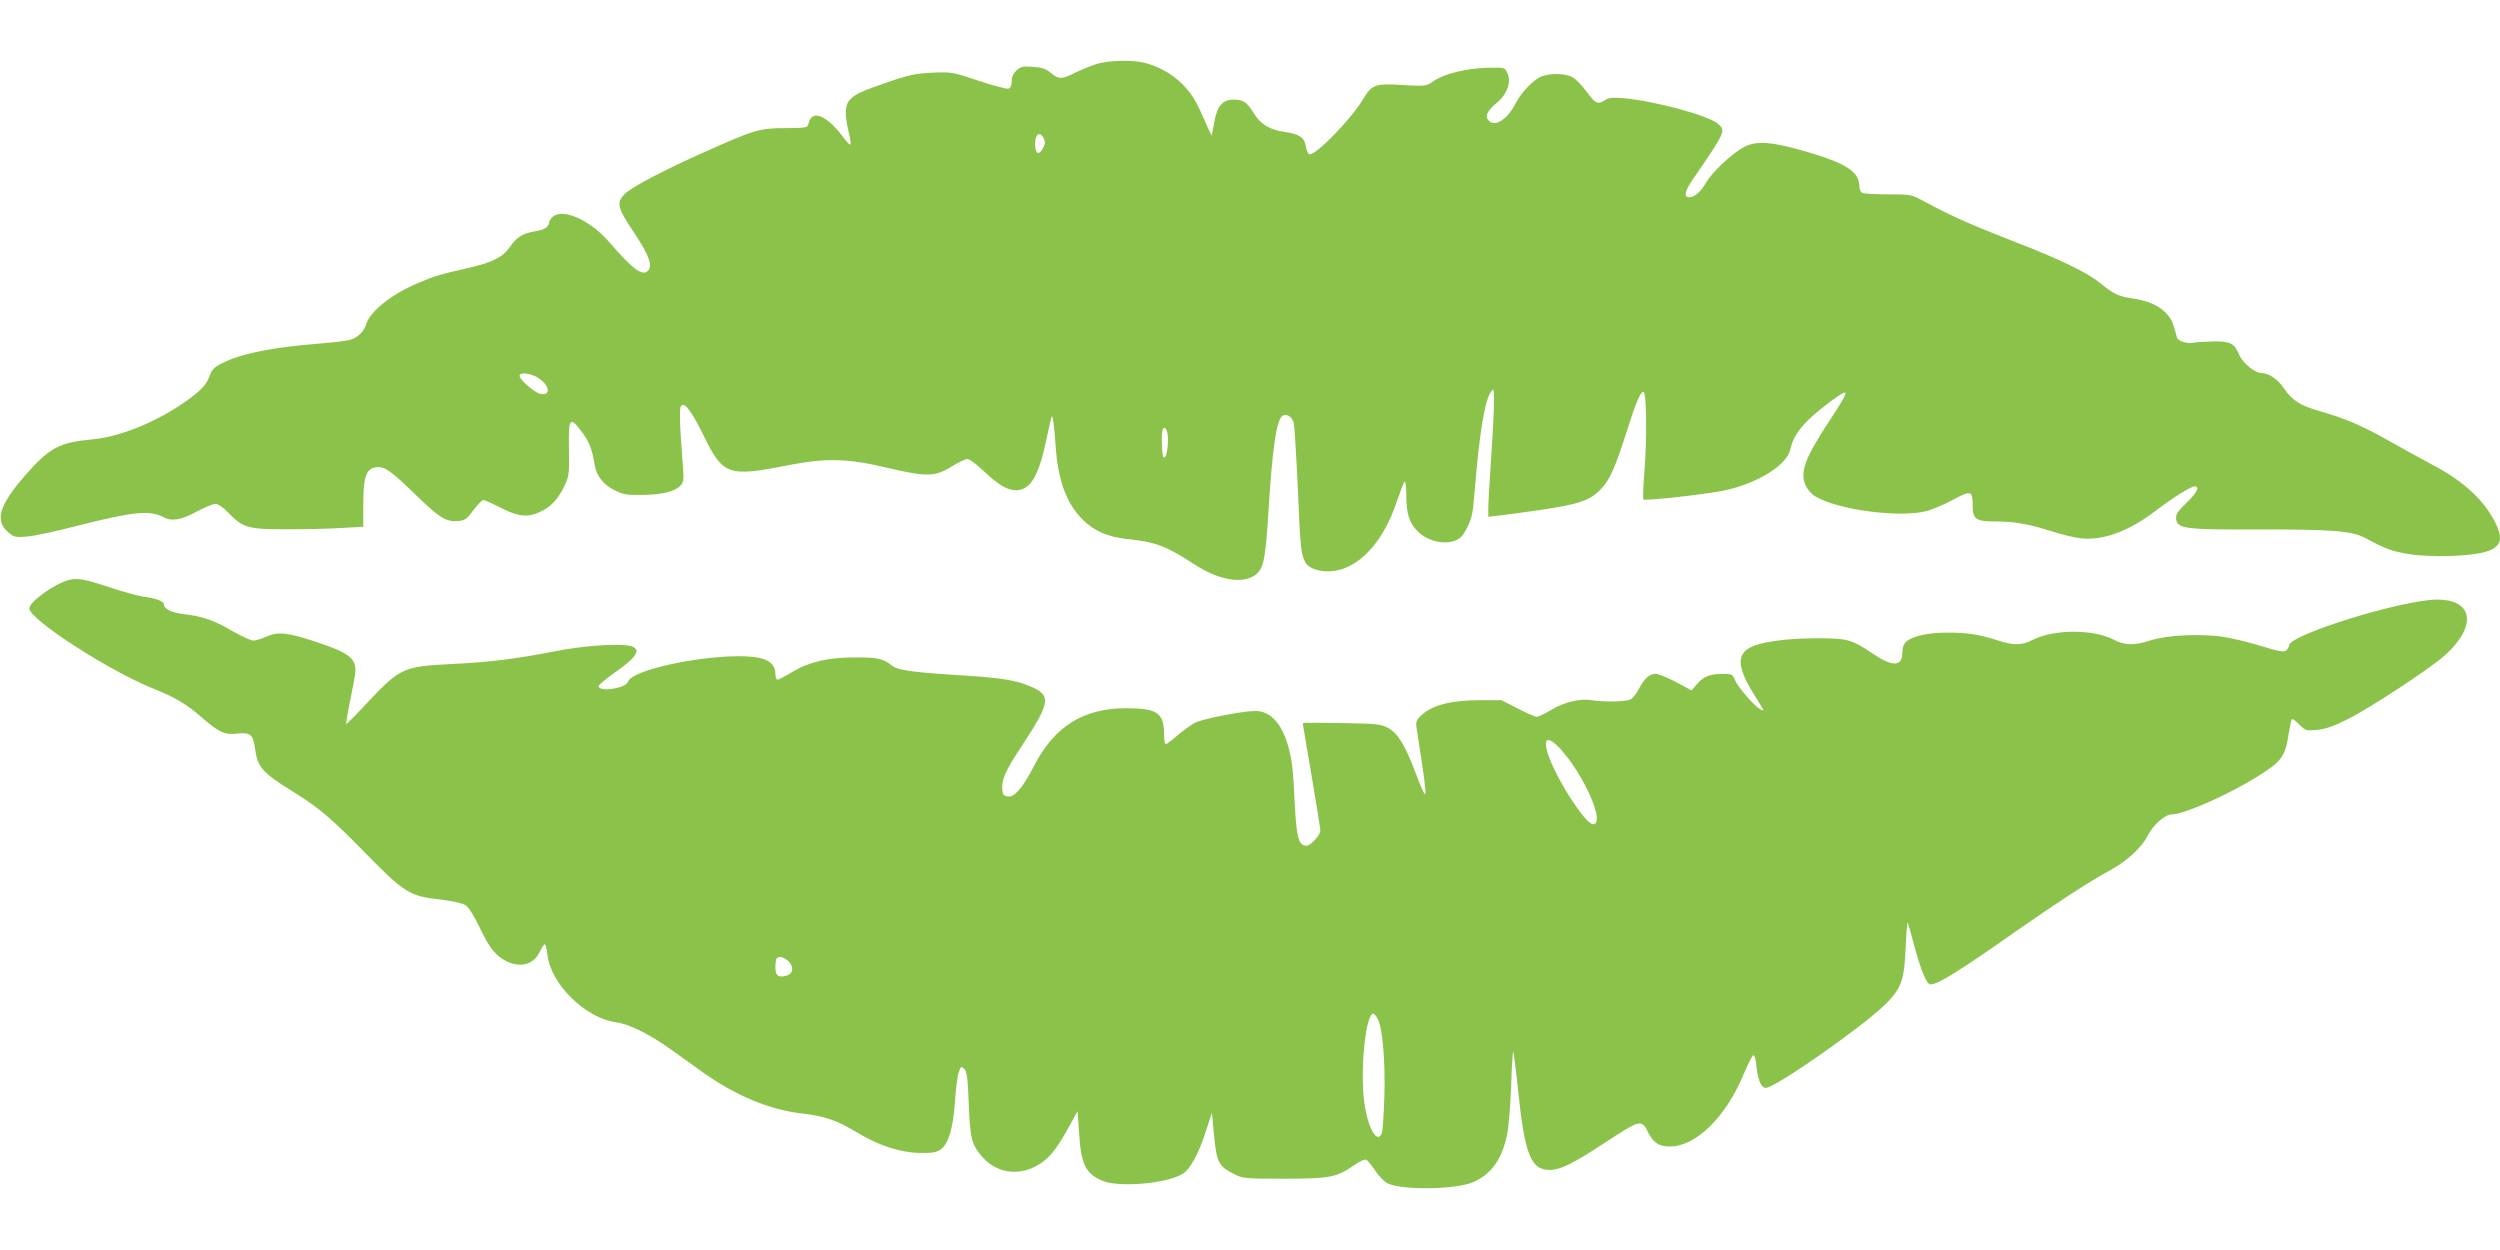 <?xml version="1.0" standalone="no"?>
<!DOCTYPE svg PUBLIC "-//W3C//DTD SVG 20010904//EN"
 "http://www.w3.org/TR/2001/REC-SVG-20010904/DTD/svg10.dtd">
<svg version="1.0" xmlns="http://www.w3.org/2000/svg"
 width="1280pt" height="640pt" viewBox="0 0 1280 640"
 preserveAspectRatio="xMidYMid meet">
<g transform="translate(0,640) scale(0.1,-0.1)"
fill="#8bc34a" stroke="none">
<path d="M5610 6071 c-30 -10 -78 -30 -107 -44 -66 -34 -83 -34 -123 0 -25 21
-46 28 -92 31 -51 4 -62 1 -84 -19 -16 -15 -24 -33 -24 -55 0 -20 -6 -34 -16
-38 -8 -3 -77 15 -152 40 -134 45 -139 46 -237 42 -84 -4 -120 -11 -225 -47
-142 -49 -171 -62 -200 -93 -24 -26 -26 -76 -5 -163 8 -32 12 -62 9 -65 -3 -3
-15 9 -27 25 -89 123 -169 159 -187 84 -6 -24 -8 -24 -120 -25 -131 0 -156 -8
-410 -121 -213 -95 -376 -181 -410 -215 -46 -45 -40 -70 45 -197 78 -117 98
-172 73 -197 -29 -30 -77 6 -200 148 -88 102 -216 165 -276 136 -15 -7 -28
-23 -30 -36 -4 -26 -23 -38 -77 -47 -61 -11 -91 -31 -124 -79 -36 -52 -88 -79
-209 -107 -146 -33 -174 -41 -254 -75 -141 -58 -252 -146 -273 -214 -10 -35
-43 -68 -79 -79 -17 -6 -94 -15 -171 -21 -216 -17 -372 -47 -465 -89 -58 -26
-75 -40 -85 -71 -14 -45 -46 -80 -118 -131 -157 -111 -342 -186 -488 -199
-165 -15 -217 -43 -341 -185 -133 -153 -156 -231 -85 -291 29 -25 36 -26 97
-21 36 3 153 28 260 56 284 72 367 80 437 43 41 -23 93 -14 169 28 40 22 84
40 96 40 15 0 40 -17 68 -46 75 -77 98 -84 301 -84 97 0 224 3 282 7 l107 6 0
116 c0 141 15 184 68 189 42 4 72 -17 202 -143 119 -116 153 -137 213 -133 37
3 46 9 81 56 21 28 44 52 51 52 6 0 46 -18 89 -40 88 -45 137 -51 201 -21 55
25 93 66 124 131 25 52 26 63 24 193 -3 160 4 168 68 83 36 -47 51 -88 64
-167 8 -54 44 -100 100 -128 43 -23 62 -26 140 -25 103 1 167 16 197 46 19 19
20 28 14 107 -18 235 -19 298 -6 306 20 12 53 -35 115 -160 97 -198 125 -208
430 -147 192 38 306 35 503 -12 205 -48 248 -48 332 4 36 22 73 40 83 40 10 0
44 -24 75 -54 84 -79 128 -106 174 -106 75 0 118 75 158 272 12 56 23 104 25
106 6 6 13 -53 20 -153 12 -174 55 -292 137 -374 59 -60 129 -90 231 -101 143
-15 198 -35 343 -130 125 -81 246 -102 312 -53 42 31 52 80 67 333 20 317 40
455 70 480 20 16 51 -3 59 -36 4 -15 13 -167 21 -338 13 -302 15 -327 37 -373
21 -42 107 -61 182 -39 119 35 224 160 285 341 19 55 38 104 42 109 5 6 9 -22
9 -65 0 -99 15 -146 59 -190 48 -48 131 -69 188 -48 31 11 43 25 66 70 23 46
29 76 37 180 24 300 52 472 85 515 13 17 14 11 14 -51 1 -38 -6 -167 -14 -285
-8 -118 -15 -236 -15 -261 l0 -45 68 8 c387 50 442 65 508 133 46 47 74 111
134 300 46 145 70 201 85 198 15 -4 18 -227 5 -397 -6 -81 -9 -150 -6 -153 8
-9 328 27 420 47 166 36 314 129 332 207 17 81 69 144 198 241 112 84 113 75
5 -89 -127 -193 -154 -264 -125 -332 8 -20 30 -46 48 -57 115 -71 436 -113
575 -76 28 8 88 33 132 57 93 50 101 48 101 -32 0 -67 18 -79 116 -79 99 0
172 -13 291 -51 51 -16 116 -32 145 -35 115 -13 247 35 388 143 87 66 178 123
197 123 28 0 11 -34 -43 -85 -45 -44 -55 -59 -52 -82 6 -50 42 -55 418 -54
380 1 482 -7 549 -43 107 -57 138 -69 225 -83 111 -18 315 -12 393 12 79 24
92 64 48 151 -56 112 -161 210 -315 291 -58 31 -167 91 -243 134 -135 75 -208
106 -353 148 -86 25 -130 53 -168 110 -33 49 -79 81 -118 81 -33 0 -96 52
-114 95 -23 57 -45 68 -131 67 -43 -1 -90 -4 -104 -7 -30 -7 -78 9 -83 27 -2
7 -9 32 -15 54 -21 77 -95 129 -207 145 -76 11 -102 23 -169 78 -68 56 -210
125 -455 219 -205 80 -314 128 -445 199 -70 38 -70 38 -190 38 -66 0 -126 4
-132 8 -7 5 -13 19 -13 33 0 75 -69 119 -280 180 -168 48 -243 54 -305 24 -60
-29 -166 -127 -200 -185 -28 -48 -59 -75 -87 -75 -28 0 -22 33 19 91 168 245
171 250 129 285 -49 43 -325 117 -481 131 -61 5 -79 3 -100 -11 -35 -23 -46
-17 -94 48 -23 31 -55 63 -72 72 -36 18 -104 20 -153 4 -40 -13 -105 -80 -135
-137 -43 -86 -109 -127 -141 -88 -18 21 -4 49 44 89 53 43 76 109 53 154 -13
27 -14 27 -102 25 -108 -3 -222 -31 -275 -68 -39 -27 -40 -27 -162 -20 -139 8
-154 2 -199 -73 -61 -101 -236 -282 -273 -282 -8 0 -16 17 -20 40 -7 46 -33
64 -111 75 -76 11 -121 39 -156 96 -35 57 -54 69 -103 69 -56 0 -84 -32 -99
-115 l-13 -70 -17 35 c-8 19 -29 65 -46 102 -51 114 -144 196 -268 233 -66 20
-195 18 -263 -4z m-260 -401 c0 -8 -7 -26 -16 -39 -20 -28 -34 -14 -34 35 0
41 20 61 37 37 7 -9 13 -24 13 -33z m-2594 -1205 c60 -39 66 -95 9 -81 -32 8
-105 73 -105 93 0 19 60 12 96 -12z m3218 -271 c15 -39 0 -152 -17 -134 -6 6
-10 64 -8 113 1 38 14 49 25 21z"/>
<path d="M354 3431 c-72 -18 -204 -112 -204 -146 0 -57 418 -326 645 -415 99
-39 163 -77 240 -145 86 -75 117 -89 181 -81 65 7 80 -5 89 -72 13 -100 37
-127 190 -222 140 -87 198 -136 380 -322 195 -199 223 -216 375 -233 67 -8
117 -19 134 -30 16 -11 43 -53 72 -114 50 -105 80 -143 136 -172 73 -37 142
-17 173 50 10 22 21 38 25 36 4 -2 10 -27 13 -55 18 -150 195 -323 351 -344
65 -8 172 -61 279 -138 49 -35 124 -89 168 -120 168 -119 340 -190 504 -209
117 -13 180 -35 288 -100 107 -65 219 -101 320 -102 63 -1 82 3 105 19 39 29
62 108 72 248 4 67 13 134 20 150 10 27 12 28 27 13 14 -14 18 -47 23 -179 7
-179 14 -208 71 -273 68 -77 172 -96 267 -49 64 32 104 77 169 194 l50 91 8
-113 c10 -160 33 -207 120 -244 85 -35 330 -14 410 36 40 24 83 105 121 224
l29 89 11 -117 c13 -136 24 -158 100 -196 48 -24 55 -25 259 -25 235 0 270 7
359 70 29 20 54 31 62 27 7 -4 27 -29 46 -57 18 -27 46 -56 63 -64 76 -36 350
-32 439 7 92 41 145 115 172 241 8 36 17 148 21 249 3 100 8 180 11 178 2 -3
13 -85 23 -183 35 -344 66 -423 163 -423 55 0 117 31 275 134 192 126 195 127
230 57 27 -53 56 -71 111 -71 133 0 286 150 377 369 22 52 44 96 50 98 6 2 13
-21 16 -56 8 -73 24 -111 48 -111 47 0 480 302 606 422 87 84 103 127 110 295
3 73 8 132 10 129 2 -2 17 -53 33 -114 37 -137 64 -202 85 -202 37 0 150 70
434 270 208 145 371 252 486 315 87 48 160 115 191 176 27 54 88 109 122 109
62 0 285 98 437 192 129 81 145 102 164 227 6 35 13 66 16 69 3 3 20 -9 37
-27 31 -32 35 -33 91 -28 42 4 85 18 154 53 114 56 425 261 500 328 166 149
148 286 -38 286 -177 0 -759 -180 -759 -235 0 -7 -7 -18 -15 -25 -12 -10 -36
-6 -130 23 -63 20 -154 41 -202 48 -117 15 -280 7 -363 -20 -85 -27 -130 -26
-188 4 -103 54 -305 54 -412 0 -60 -30 -98 -31 -181 -4 -97 31 -155 40 -259
40 -100 0 -179 -18 -211 -47 -12 -11 -19 -30 -19 -54 0 -75 -50 -76 -157 -3
-102 69 -126 76 -293 75 -149 -1 -275 -19 -327 -46 -70 -36 -68 -100 8 -226
29 -47 54 -89 57 -93 2 -5 -5 -4 -16 2 -30 16 -113 112 -129 149 -12 30 -16
32 -62 32 -65 0 -100 -14 -133 -53 l-27 -32 -80 43 c-44 23 -91 42 -105 42
-31 0 -58 -25 -86 -79 -11 -22 -30 -46 -42 -52 -23 -12 -135 -14 -199 -4 -58
10 -145 -11 -207 -50 -32 -19 -65 -35 -74 -35 -9 0 -53 19 -98 43 l-82 42
-116 0 c-140 0 -240 -26 -292 -75 -29 -27 -32 -35 -27 -68 39 -251 48 -318 45
-336 -2 -12 -21 29 -46 96 -56 151 -95 215 -147 242 -36 19 -61 21 -237 24
-109 2 -198 2 -198 0 0 -2 20 -123 45 -268 25 -146 45 -273 45 -282 0 -24 -49
-78 -71 -78 -40 0 -51 41 -60 218 -9 183 -14 222 -35 297 -32 112 -92 175
-166 175 -63 0 -269 -40 -309 -60 -20 -11 -60 -39 -89 -64 -30 -26 -57 -46
-62 -46 -4 0 -8 22 -8 49 0 111 -34 134 -190 135 -221 1 -371 -92 -475 -294
-60 -115 -100 -162 -134 -158 -21 2 -27 9 -29 33 -6 50 16 100 97 222 150 227
156 263 46 309 -73 31 -149 43 -320 54 -276 17 -357 28 -385 50 -47 38 -74 44
-185 44 -142 1 -241 -22 -328 -74 -36 -22 -71 -40 -76 -40 -6 0 -11 14 -11 30
0 48 -36 77 -106 86 -199 24 -628 -59 -649 -127 -11 -34 -150 -54 -150 -22 0
6 38 38 85 71 47 32 92 71 100 86 14 25 13 28 -5 42 -30 23 -235 13 -400 -20
-200 -39 -333 -56 -535 -66 -244 -12 -262 -21 -422 -190 -61 -66 -113 -118
-115 -116 -2 2 7 58 21 125 14 67 26 132 26 146 0 67 -37 94 -200 148 -147 49
-196 54 -255 28 -26 -12 -57 -21 -68 -21 -12 0 -61 23 -109 50 -94 55 -150 74
-243 85 -63 7 -105 26 -105 49 0 17 -40 33 -105 41 -27 4 -102 24 -165 45
-131 44 -172 52 -216 41z m7633 -863 c125 -137 235 -388 169 -388 -41 0 -204
259 -235 374 -19 70 8 76 66 14z m-3948 -1092 c28 -30 21 -63 -15 -72 -40 -10
-54 1 -54 44 0 21 3 42 7 45 13 14 40 6 62 -17z m3015 -293 c25 -49 39 -214
34 -396 -3 -95 -9 -180 -13 -189 -26 -64 -80 44 -93 186 -16 173 13 426 49
426 5 0 15 -12 23 -27z"/>
</g>
</svg>
